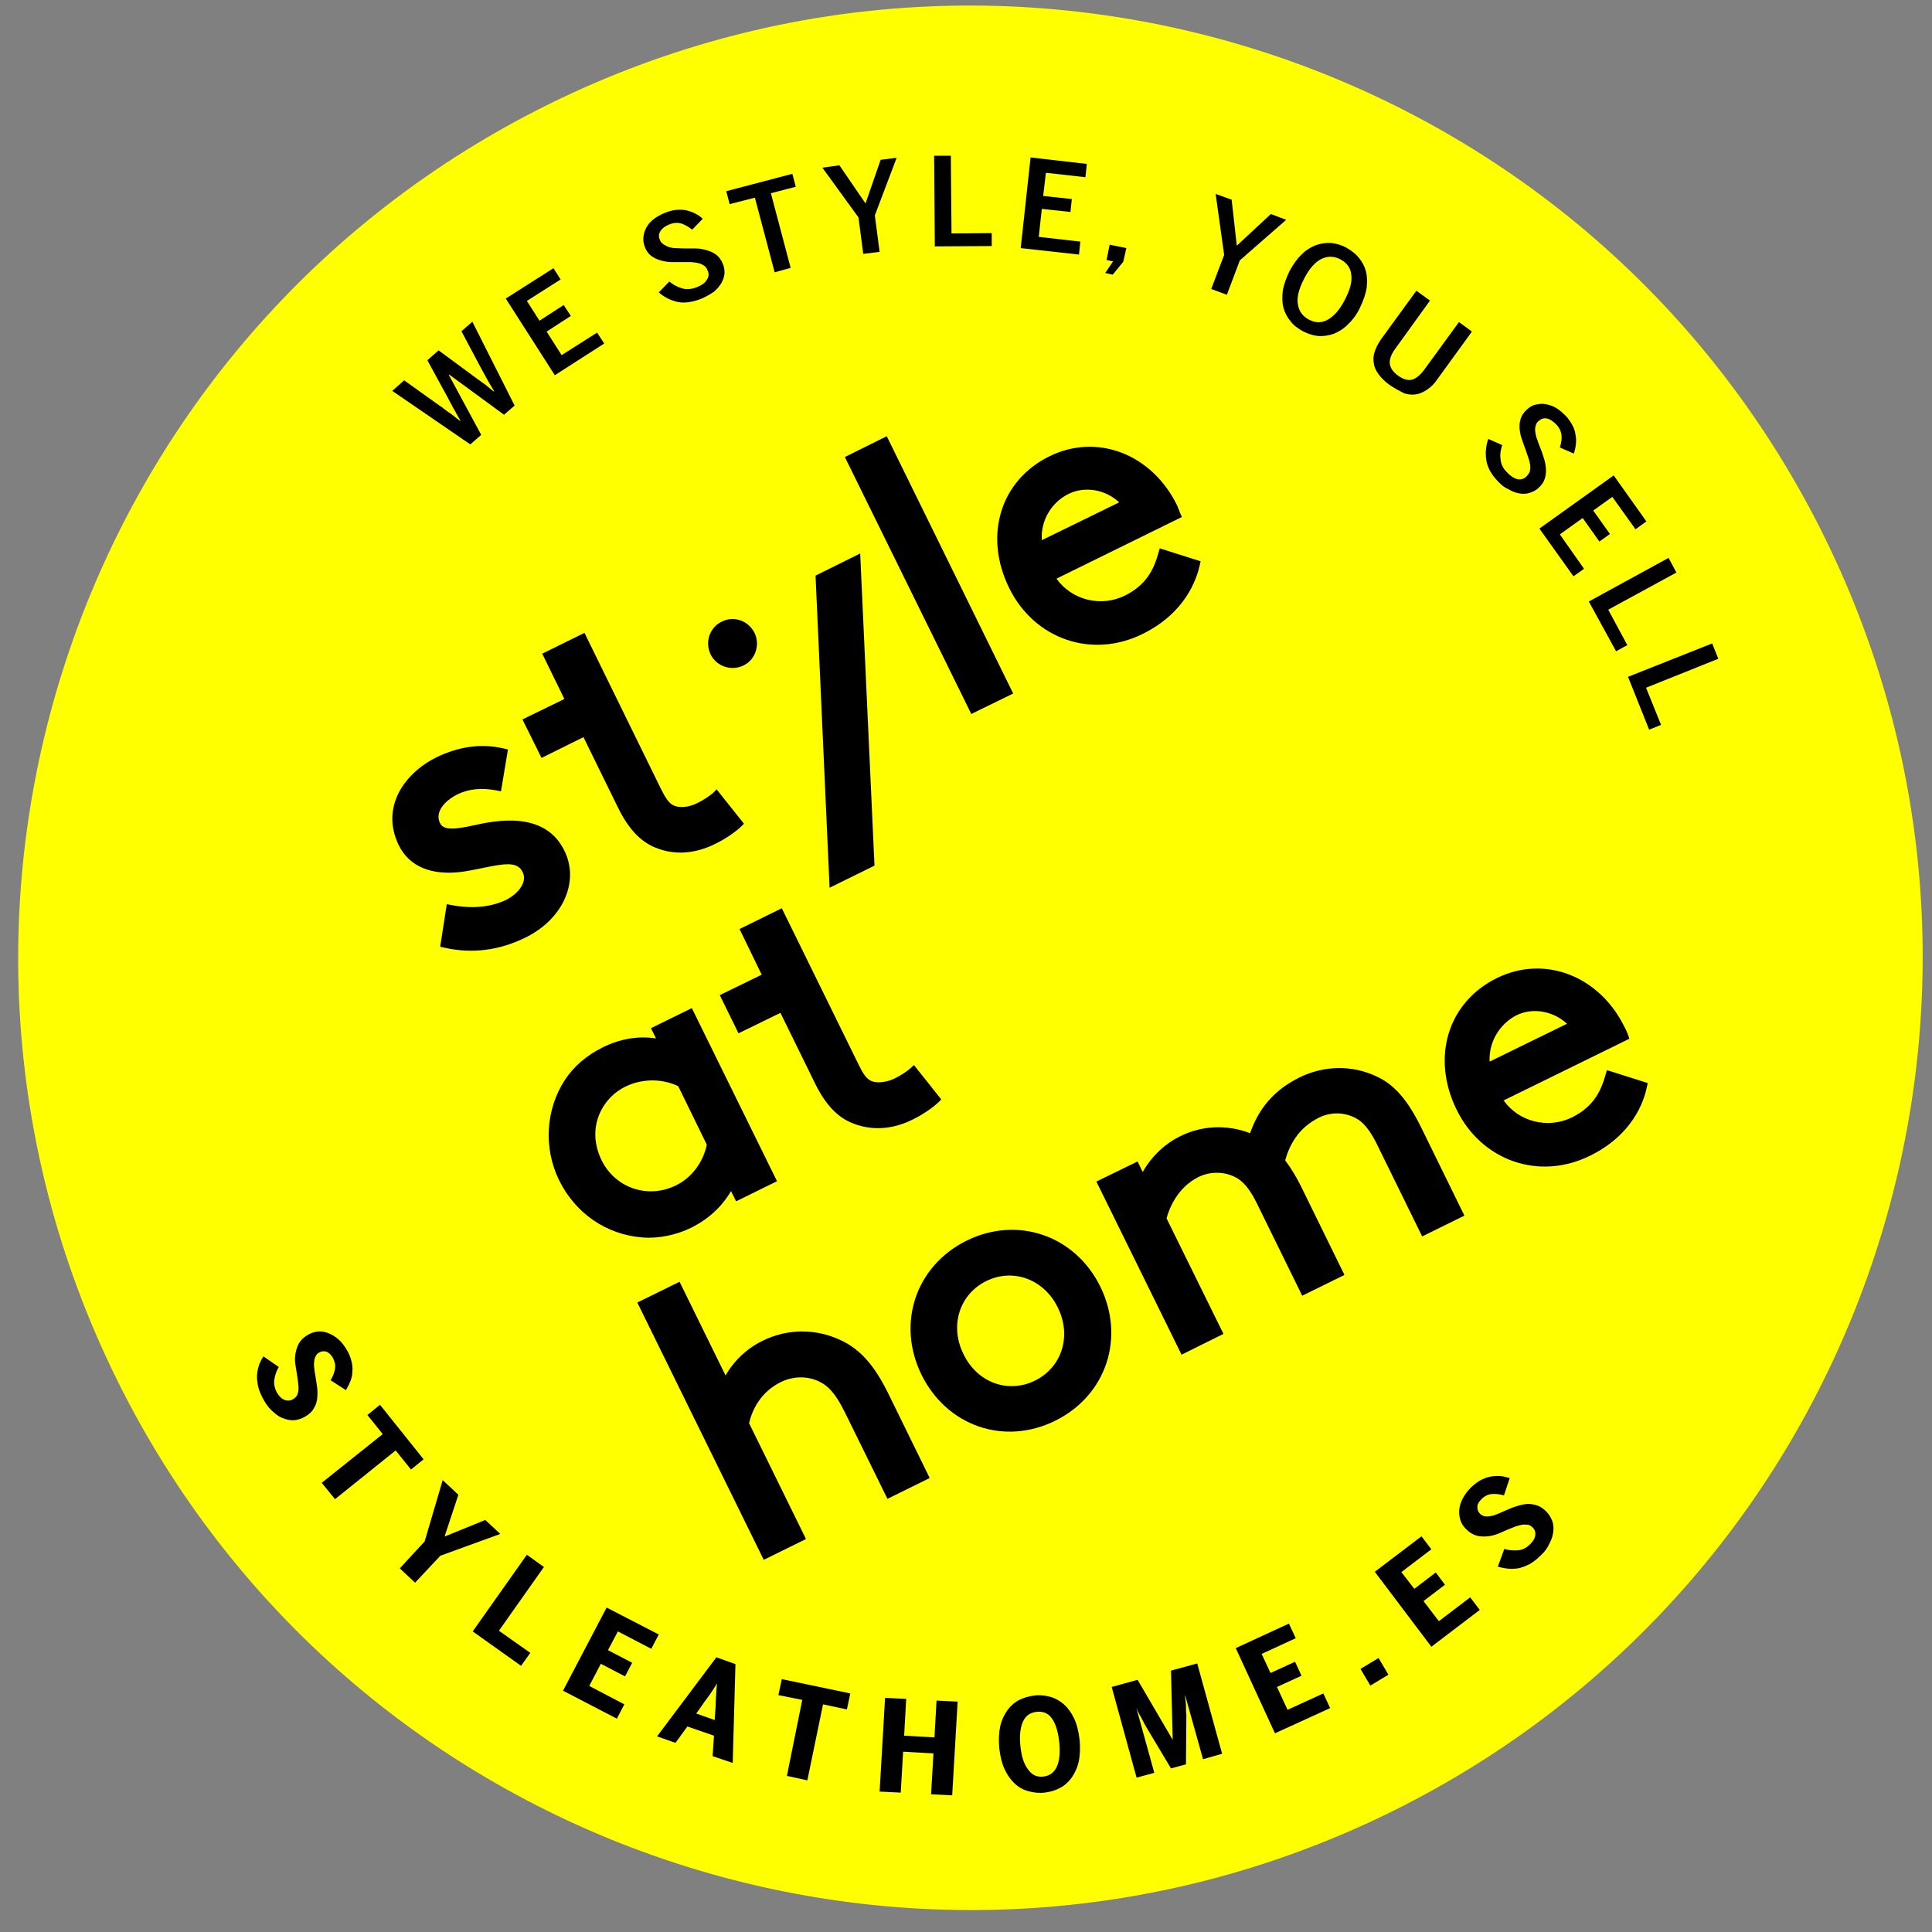 <?xml version="1.0" encoding="utf-8"?>
<!-- Generator: Adobe Illustrator 24.3.0, SVG Export Plug-In . SVG Version: 6.00 Build 0)  -->
<svg version="1.1" xmlns="http://www.w3.org/2000/svg" xmlns:xlink="http://www.w3.org/1999/xlink" x="0px" y="0px"
	 viewBox="0 0 566.9 566.9" style="enable-background:new 0 0 566.9 566.9;" xml:space="preserve">
<rect x="0" y="0" width="566.9" height="566.9" fill="#808080" stroke="none"/>
<style type="text/css">
	.st0{fill:#FFFF00;}
	.st1{fill:none;}
	.st2{display:none;}
	.st3{display:inline;}
	.st4{fill:#00D5A2;}
</style>
<g id="Laag_1">
	<g>
		<g>
			<path class="st0" d="M535.5,157.9C467.5,19.4,300.1-37.7,161.6,30.3C23.1,98.3-34,265.7,34,404.2
				c68,138.5,235.4,195.6,373.9,127.6C546.4,463.7,603.5,296.3,535.5,157.9"/>
		</g>
	</g>
	<g>
		<line class="st1" x1="189.5" y1="444" x2="481.8" y2="295.7"/>
	</g>
</g>
<g id="style_at_home">
	<g>
	</g>
	<g>
	</g>
	<g>
		<g>
			<polygon points="247.9,134.1 285,209.5 297.3,203.5 260.2,128 			"/>
		</g>
		<g>
			<path d="M216.7,303.2l12.3-6l10.2,20.8c3,6.1,6.6,9.9,11,11.6c5.5,2.2,11.6,1.9,17.6-1.1c2.9-1.4,5.8-3.4,7.5-5l0.9-0.9l-7.8-9.8
				l-0.2-0.3l-1.1,1c-1.1,1-3.2,2.3-4.7,3c-2.3,1.1-5.1,1.4-6.7,0.7c-1.5-0.6-2.6-2.4-3.7-4.7l-22.6-46l-12.4,6.1l6.5,13.4l-12.3,6
				L216.7,303.2z"/>
		</g>
		<g>
			<path d="M346.3,150.6c-0.4-1.1-0.7-1.8-0.9-2.3c-7.4-15.1-23.5-21.3-37.5-14.4c-14.4,7.1-19.3,23.3-11.8,38.6
				c7.4,15.1,24.3,20.9,39.2,13.5c12.6-6.2,15.8-16.1,16.7-20l0.3-1.3l-12-3.8l-0.4,1.4c-1.3,4.6-3.4,9.3-9.9,12.5
				c-7,3.4-15.5,1.3-20-5l36.8-18.1L346.3,150.6z M305.7,158.5c-0.4-5.7,2.8-11.1,7.9-13.6c4.7-2.3,10.7-1.3,14.8,2.5L305.7,158.5z"
				/>
		</g>
		<g>
			<path d="M148.6,264c-4.5,2.2-10,2.7-16,1.6l-1.5-0.3l-1.9,12.2l0,0.3l1.3,0.3c8,1.8,16,0.8,23.7-3c11-5.4,15.9-16.4,11.4-25.5
				c-5.8-11.9-20.4-8.8-26.7-7.4c-5.2,1.1-8.7,1.6-9.8-0.7c-1.6-3.3,1.5-6.6,5.1-8.4c3.2-1.6,7.1-2,11.3-1.2l1.5,0.3l2-12l0-0.3
				l-1.3-0.3c-6.4-1.5-13-0.6-19.6,2.6c-9.2,4.5-16.6,14.5-11.1,25.8c3.1,6.3,9.6,9,18.7,7.8c2-0.3,3.9-0.7,5.9-1.1
				c6.3-1.3,10.2-2,11.7,1.1C154.9,258.7,152.1,262.2,148.6,264z"/>
		</g>
		<g>
			<path d="M158.9,222.4l12.3-6.1l10.2,20.8c3,6.1,6.6,9.9,10.9,11.6c5.5,2.3,11.6,1.9,17.6-1.1c2.9-1.4,5.8-3.4,7.5-5l0.9-0.9
				l-7.8-9.8l-0.2-0.3l-1.1,1.1c-1,0.9-3.2,2.3-4.7,3c-2.4,1.2-5.1,1.4-6.7,0.7c-1.5-0.6-2.6-2.4-3.8-4.8l-22.5-45.9l-12.4,6.1
				l6.5,13.3l-12.3,6L158.9,222.4z"/>
		</g>
		<g>
			<path d="M211.8,182.4c-3.6,1.7-5,6-3.3,9.6c1.7,3.5,6,5,9.6,3.3c3.6-1.7,5-6.1,3.3-9.6C219.6,182.1,215.3,180.6,211.8,182.4z"/>
		</g>
		<g>
			<path d="M387.1,327.9c3.1-1.5,6.7-1.6,9.9-0.2c1.9,0.8,4.2,2.4,6.8,7.6l13.5,27.5l12.4-6.1l-12.7-25.9c-4-8.1-7.9-12.6-13.2-15
				c-7-3.3-15.2-3.2-22.4,0.3c-9.2,4.5-12.7,11.1-14.6,16.4c-6.8-2.6-14.2-2.3-20.7,1c-6.2,3.1-9.6,8.2-10.8,10.4l-1.5-3.1
				l-12.1,5.9l25,50.8l12.3-6.1l-16.7-33.9c0.7-2.7,3.1-9,9.3-12.1c3.2-1.6,7-1.7,10.2-0.3c1.9,0.8,4.2,2.4,6.8,7.6l13.5,27.5
				l12.4-6.1l-12.7-25.9c-1.5-3-3-5.5-4.7-7.7C378.3,336.2,380.8,331,387.1,327.9z"/>
		</g>
		<g>
			<path d="M309.6,416.9c15-7.4,20.6-24.3,13.3-39.3c-7.4-15.1-24.3-20.9-39.2-13.6c-15,7.4-20.7,24.3-13.3,39.4
				C277.8,418.4,294.6,424.3,309.6,416.9z M289.4,375.9c7.9-3.9,17-0.5,21,7.8c4.1,8.3,1.2,17.5-6.7,21.4c-7.9,3.9-17,0.6-21-7.8
				C278.6,389,281.5,379.8,289.4,375.9z"/>
		</g>
		<g>
			<path d="M466.6,339.1c12.6-6.2,15.8-16.1,16.6-20l0.3-1.3l-12-3.8l-0.4,1.4c-1.3,4.6-3.4,9.3-9.9,12.5c-7,3.4-15.5,1.3-20-5
				l36.9-18.1l-0.4-1.2c-0.4-1.1-0.8-1.8-1-2.2c-7.4-15.1-23.5-21.3-37.5-14.4c-14.4,7.1-19.3,23.3-11.8,38.6
				C434.8,340.7,451.7,346.5,466.6,339.1z M445,297.9c4.7-2.3,10.7-1.3,14.8,2.5l-22.7,11.1C436.8,305.9,439.9,300.5,445,297.9z"/>
		</g>
		<g>
			<polygon points="256.6,254 252.4,162.4 239.3,168.9 243.4,260 243.4,260.5 			"/>
		</g>
		<g>
			<path d="M188.5,363.1c4.6,0.4,10-0.7,14.4-2.9c5-2.5,9-6.2,11.6-10.7l1.5,3l12-5.9l-25-50.8l-12,5.9l1.5,3
				c-5.3-0.8-10.6,0.1-15.8,2.7c-4.6,2.3-8.3,5.5-10.9,9.4c-5.7,8.7-6.4,20.1-1.7,29.6C168.9,356.1,178,362.3,188.5,363.1z
				 M183.6,318.8c4.8-2.3,10.5-2.4,15.4-0.1l8.4,17.2c-1.1,5.2-4.5,9.7-9,11.9c-8.3,4.1-17.9,0.8-21.9-7.4
				C171.9,330.9,176.7,322.1,183.6,318.8z"/>
		</g>
		<g>
			<path d="M229.2,405.5c3.5-1.7,7.6-1.8,11-0.2c2.2,1,4.6,2.8,7.7,9.1l12.5,25.4l12.4-6.1l-12.2-24.9c-4-8.1-8.1-12.8-13.8-15.5
				c-7.3-3.5-15.7-3.5-23,0.1c-5.7,2.8-9.1,7-10.9,10.2l-13.5-27.5l-12.4,6.1l37.1,75.5l12.4-6.1l-16.7-34
				C220.7,413.7,223.2,408.4,229.2,405.5z"/>
		</g>
	</g>
</g>
<g id="slogan">
	<g>
		<g>
			<path d="M115.1,114.7l3.5-3.1l10.2,7.3c0.6,0.4,1.1,0.7,1.5,1.1c0.5,0.3,0.9,0.7,1.4,1c0.5,0.3,1,0.7,1.5,1.1
				c0.5,0.4,1.1,0.9,1.8,1.4l0.1-0.1c-0.4-0.7-0.8-1.3-1.1-1.9c-0.3-0.6-0.6-1.1-0.9-1.6c-0.3-0.5-0.5-1-0.8-1.5
				c-0.3-0.5-0.6-1.1-0.9-1.7l-6-11l3.3-2.9l10.3,7.6c0.5,0.4,1,0.7,1.5,1.1c0.5,0.3,0.9,0.7,1.4,1c0.5,0.3,0.9,0.7,1.4,1.1
				c0.5,0.4,1,0.8,1.6,1.3l0.1-0.1c-0.4-0.6-0.7-1.2-1-1.7c-0.3-0.5-0.6-1-0.9-1.5c-0.3-0.5-0.5-1-0.8-1.5c-0.3-0.5-0.6-1.1-0.9-1.6
				l-6-11.3l3.2-2.8l12.4,24.6l-3.1,2.7l-16.1-11.8l-0.1,0.1l9.5,17.6l-3.2,2.8L115.1,114.7z"/>
		</g>
		<g>
			<path d="M148.4,87.6l14-8.9l2.1,3.3l-9.9,6.3l3.7,5.8l7.1-4.6l2.1,3.2l-7.1,4.6l4.4,6.9l10.4-6.6l2.1,3.2l-14.5,9.3L148.4,87.6z"
				/>
		</g>
		<g>
			<path d="M205.7,87.7c-2.6,1-4.9,1.3-6.9,0.9c-2.1-0.5-3.9-1.4-5.5-2.8l3.1-3.2c1.1,0.9,2.3,1.6,3.7,2c1.3,0.4,2.7,0.3,4.3-0.3
				c1.5-0.6,2.5-1.3,3-2.2c0.6-0.9,0.7-1.8,0.2-2.8c-0.2-0.6-0.6-1.1-1.1-1.4c-0.5-0.3-1-0.6-1.7-0.7c-0.6-0.2-1.4-0.2-2.1-0.3
				c-0.8,0-1.6,0-2.4,0c-1.1,0-2.2,0-3.3,0c-1.1,0-2.2-0.2-3.2-0.5c-1-0.3-1.9-0.7-2.7-1.3c-0.8-0.6-1.5-1.5-1.9-2.7
				c-0.4-1-0.5-1.9-0.4-2.9c0.1-1,0.4-1.9,0.9-2.8c0.5-0.9,1.2-1.7,2.1-2.4c0.9-0.7,2-1.3,3.2-1.8c1.2-0.5,2.3-0.8,3.3-0.9
				c1-0.1,2-0.1,3,0.1c0.9,0.2,1.8,0.5,2.6,0.9c0.8,0.4,1.6,0.9,2.3,1.6l-3.1,3.2c-1-0.8-2-1.4-3.1-1.8c-1.1-0.3-2.3-0.3-3.7,0.3
				c-1.2,0.5-2,1.1-2.5,1.9c-0.5,0.8-0.6,1.6-0.2,2.5c0.2,0.6,0.6,1.1,1.1,1.4c0.5,0.3,1,0.6,1.6,0.8c0.6,0.2,1.3,0.3,2.1,0.3
				c0.7,0,1.5,0.1,2.3,0.1c1.1,0,2.2,0,3.3,0c1.1,0,2.2,0.2,3.3,0.5c1,0.3,2,0.7,2.8,1.3c0.8,0.6,1.5,1.5,2,2.7
				c0.4,0.9,0.5,1.9,0.5,2.8c-0.1,1-0.4,1.9-0.9,2.8c-0.5,0.9-1.3,1.8-2.2,2.6C208.3,86.4,207.1,87.1,205.7,87.7z"/>
		</g>
		<g>
			<path d="M221.5,58l-7.4,1.9l-1-3.8l19.4-5.1l1,3.8l-7.3,1.9l5.8,21.9l-4.7,1.3L221.5,58z"/>
		</g>
		<g>
			<path d="M251.9,63.8l-10.6-14.6l5-0.7l7.6,11.1l0.1,0l4.4-12.7l4.7-0.6l-6.4,16.9l1.4,10.7l-4.8,0.6L251.9,63.8z"/>
		</g>
		<g>
			<path d="M274.1,45.7l4.9,0l0.2,22.8l11.8-0.1l0,3.8l-16.7,0.1L274.1,45.7z"/>
		</g>
		<g>
			<path d="M302.4,46.2l16.5,1.9l-0.4,3.9l-11.6-1.3l-0.8,6.8l8.4,0.9l-0.4,3.8l-8.4-0.9l-0.9,8.2l12.2,1.4l-0.4,3.8l-17.1-1.9
				L302.4,46.2z"/>
		</g>
		<g>
			<path d="M326.6,76.7l-1.9-0.4l0.9-4.5l4.9,1l-0.9,4l-3.1,3.8l-2.2-0.5L326.6,76.7z"/>
		</g>
		<g>
			<path d="M359.2,74.8l-2.5-17.9l4.7,1.7l1.5,13.4l0.1,0l9.9-9.2l4.5,1.7l-13.6,11.9L360,86.5l-4.6-1.7L359.2,74.8z"/>
		</g>
		<g>
			<path d="M382.3,97.2c-1.4-0.8-2.7-1.7-3.6-2.9c-1-1.2-1.7-2.5-2.1-4c-0.4-1.5-0.4-3.2-0.2-5c0.3-1.8,1-3.7,2-5.8
				c1.1-2,2.3-3.7,3.6-4.9c1.3-1.3,2.7-2.1,4.2-2.7c1.5-0.5,3-0.7,4.5-0.6c1.5,0.2,3,0.6,4.4,1.4c1.4,0.8,2.6,1.7,3.6,2.9
				c1,1.2,1.7,2.5,2.1,4c0.4,1.5,0.4,3.2,0.2,5c-0.3,1.8-1,3.7-2,5.8s-2.3,3.7-3.6,4.9c-1.3,1.3-2.7,2.1-4.2,2.7
				c-1.5,0.5-3,0.7-4.5,0.6C385.3,98.4,383.8,98,382.3,97.2z M384.1,93.8c1.9,1,3.7,1,5.5,0c1.8-1,3.5-2.9,5-5.8
				c1.5-2.9,2.2-5.3,1.9-7.4c-0.2-2-1.3-3.5-3.2-4.5c-1.9-1-3.8-1-5.6-0.1c-1.8,0.9-3.5,2.8-5,5.7c-1.5,2.9-2.2,5.4-1.9,7.4
				C381.1,91.3,382.2,92.8,384.1,93.8z"/>
		</g>
		<g>
			<path d="M407.8,113c-1.4-1-2.5-2.1-3.3-3.2c-0.8-1.1-1.3-2.2-1.4-3.3c-0.2-1.1-0.1-2.3,0.3-3.4c0.4-1.2,1-2.3,1.8-3.5l10.4-14.3
				l4,2.9l-10.1,14c-1.2,1.6-1.8,3.1-1.7,4.4c0.1,1.3,0.9,2.5,2.4,3.6c1.5,1.1,2.9,1.5,4.1,1.2c1.2-0.3,2.4-1.3,3.6-2.9l10.2-14
				l3.8,2.8l-10.3,14.2c-0.8,1.2-1.8,2.1-2.8,2.8c-1,0.7-2.1,1.2-3.2,1.4c-1.1,0.2-2.4,0.1-3.6-0.3C410.6,114.7,409.3,114,407.8,113
				z"/>
		</g>
		<g>
			<path d="M439.4,141.1c-1.9-2-3-4.1-3.3-6.2c-0.3-2.1-0.1-4.1,0.6-6.1l4.1,1.8c-0.5,1.4-0.7,2.8-0.5,4.1c0.1,1.4,0.7,2.7,1.8,3.8
				c1.1,1.2,2.1,1.8,3.1,2.1c1,0.2,1.9,0,2.7-0.8c0.5-0.5,0.8-1,1-1.5c0.1-0.6,0.2-1.2,0.1-1.8c-0.1-0.7-0.3-1.4-0.5-2.1
				c-0.3-0.7-0.5-1.5-0.8-2.3c-0.4-1-0.7-2-1.1-3.1c-0.4-1-0.6-2.1-0.7-3.1c-0.1-1,0-2.1,0.3-3c0.3-1,0.9-1.9,1.9-2.8
				c0.8-0.7,1.6-1.2,2.6-1.4c0.9-0.2,1.9-0.3,2.9-0.1c1,0.2,2,0.5,3,1.1c1,0.6,1.9,1.4,2.8,2.3c0.9,0.9,1.5,1.9,2,2.8
				c0.5,0.9,0.8,1.9,0.9,2.8c0.2,0.9,0.2,1.9,0.1,2.8c-0.1,0.9-0.3,1.8-0.6,2.7l-4.1-1.8c0.4-1.2,0.6-2.4,0.5-3.5
				c-0.1-1.1-0.6-2.3-1.6-3.3c-0.9-0.9-1.8-1.5-2.7-1.7s-1.7,0.1-2.4,0.7c-0.5,0.4-0.8,0.9-0.9,1.5c-0.2,0.6-0.2,1.2-0.1,1.8
				c0.1,0.6,0.2,1.3,0.5,2c0.2,0.7,0.5,1.4,0.8,2.2c0.4,1,0.8,2,1.1,3.1c0.4,1.1,0.6,2.1,0.7,3.2c0.1,1.1,0,2.1-0.3,3.1
				c-0.3,1-0.9,1.9-1.9,2.8c-0.7,0.7-1.6,1.1-2.5,1.4c-0.9,0.3-1.9,0.4-3,0.2c-1-0.2-2.1-0.5-3.2-1.2
				C441.5,143.1,440.5,142.3,439.4,141.1z"/>
		</g>
		<g>
			<path d="M473.5,139.5l9.6,13.5l-3.2,2.3l-6.8-9.5l-5.6,4l4.9,6.9l-3.1,2.2l-4.9-6.9l-6.7,4.8l7.1,10.1l-3.1,2.2l-10-14
				L473.5,139.5z"/>
		</g>
		<g>
			<path d="M489.6,163.7l2.3,4.3l-20,10.9l5.6,10.4l-3.3,1.8l-8-14.6L489.6,163.7z"/>
		</g>
		<g>
			<path d="M502.4,188.8l1.8,4.5l-21.2,8.5l4.4,10.9l-3.5,1.4l-6.2-15.5L502.4,188.8z"/>
		</g>
	</g>
	<g>
	</g>
	<g>
	</g>
</g>
<g id="url_style_at_home.be" class="st2">
	<g class="st3">
		<path class="st4" d="M77.9,411.3c-1.4-2.4-2.1-4.6-2-6.7c0.1-2.1,0.7-4.1,1.8-5.9l3.6,2.6c-0.8,1.3-1.2,2.6-1.4,3.9
			c-0.2,1.4,0.2,2.7,1,4.1c0.8,1.3,1.7,2.2,2.7,2.7c1,0.4,1.9,0.3,2.8-0.2c0.6-0.3,1-0.8,1.2-1.3c0.3-0.5,0.4-1.1,0.5-1.8
			c0-0.7,0-1.4-0.1-2.2c-0.1-0.8-0.2-1.6-0.4-2.4c-0.2-1.1-0.3-2.1-0.5-3.2c-0.2-1.1-0.2-2.2-0.1-3.2c0.1-1,0.4-2,0.9-2.9
			c0.5-0.9,1.3-1.7,2.4-2.4c0.9-0.5,1.8-0.8,2.8-0.9c1,0,1.9,0.1,2.9,0.5c0.9,0.4,1.9,0.9,2.7,1.7c0.9,0.8,1.6,1.7,2.3,2.8
			c0.7,1.1,1.1,2.1,1.4,3.2c0.3,1,0.4,2,0.4,3c0,1-0.2,1.9-0.5,2.7c-0.3,0.9-0.7,1.7-1.2,2.5l-3.7-2.6c0.6-1.1,1.1-2.2,1.2-3.4
			c0.2-1.1-0.1-2.3-0.9-3.6c-0.7-1.1-1.4-1.8-2.3-2.2c-0.9-0.4-1.7-0.3-2.5,0.2c-0.6,0.3-1,0.8-1.2,1.3c-0.3,0.5-0.4,1.1-0.5,1.7
			c-0.1,0.6,0,1.3,0,2.1c0.1,0.7,0.2,1.5,0.3,2.3c0.2,1,0.4,2.1,0.5,3.3c0.2,1.1,0.2,2.2,0.1,3.3c-0.1,1.1-0.4,2-0.9,3
			c-0.5,0.9-1.3,1.7-2.4,2.4c-0.8,0.5-1.8,0.8-2.7,0.9c-1,0.1-2,0-2.9-0.4c-1-0.4-2-1-2.9-1.8C79.6,413.7,78.7,412.6,77.9,411.3z"/>
		<path class="st4" d="M112.8,421l-4.8-5.9l3.1-2.5l12.6,15.6l-3,2.5l-4.8-5.9l-17.7,14.3l-3.1-3.8L112.8,421z"/>
		<path class="st4" d="M124.9,452.1l4.6-17.5l3.7,3.4l-3.8,13l0.1,0.1l12.7-4.7l3.5,3.2l-17.1,5.8l-7.3,7.9l-3.6-3.3L124.9,452.1z"
			/>
		<path class="st4" d="M154,456.2l4,2.8l-13.1,18.6l9.6,6.8l-2.2,3.1l-13.6-9.6L154,456.2z"/>
		<path class="st4" d="M177.2,471.5l14.7,7.7l-1.8,3.5l-10.4-5.4l-3.2,6.1l7.5,3.9l-1.8,3.4l-7.5-3.9L171,494l10.9,5.7l-1.8,3.4
			l-15.2-8L177.2,471.5z"/>
		<path class="st4" d="M196.5,510l-4.3-1.5l17.3-22.2l4.4,1.6l-0.5,28.2l-4.6-1.6l0.3-6.7l-8.6-3L196.5,510z M209.4,500.5
			c0.1-1.6,0.1-3,0.1-4.2c0-1.2,0.1-2.5,0.3-3.8l-0.1,0c-0.7,1.1-1.5,2.1-2.2,3.1c-0.8,1-1.6,2.1-2.5,3.4l-2.1,2.7l6.4,2.3
			L209.4,500.5z"/>
		<path class="st4" d="M234.6,497.9l-7.4-1.6l0.8-3.8l19.6,4.2l-0.8,3.8l-7.4-1.6l-4.8,22.2l-4.8-1L234.6,497.9z"/>
		<path class="st4" d="M258.8,498.3l4.9,0.3l-0.7,10.7l10.7,0.7l0.7-10.7l4.9,0.3l-1.7,26.6l-4.9-0.3l0.7-12l-10.7-0.7l-0.7,12
			l-4.9-0.3L258.8,498.3z"/>
		<path class="st4" d="M305.8,525.3c-1.6,0.2-3.2,0-4.6-0.4c-1.5-0.4-2.8-1.2-3.9-2.2c-1.2-1-2.1-2.4-2.9-4.1
			c-0.8-1.7-1.3-3.6-1.5-5.9c-0.2-2.3-0.1-4.3,0.3-6.1c0.4-1.8,1.1-3.3,2-4.5c0.9-1.2,2.1-2.2,3.4-2.9s2.8-1.2,4.5-1.3
			c1.6-0.2,3.2,0,4.6,0.4c1.5,0.4,2.8,1.2,3.9,2.2c1.2,1,2.1,2.4,2.9,4.1c0.8,1.7,1.3,3.6,1.5,5.9c0.2,2.3,0.1,4.3-0.3,6.1
			c-0.4,1.8-1.1,3.3-2,4.5c-0.9,1.2-2.1,2.2-3.4,2.9C308.9,524.7,307.4,525.1,305.8,525.3z M305.4,521.5c2.1-0.2,3.7-1.2,4.6-3
			c1-1.8,1.3-4.3,1-7.6c-0.3-3.3-1.1-5.6-2.5-7.2c-1.3-1.5-3-2.2-5.1-2c-2.1,0.2-3.7,1.2-4.7,3c-1,1.8-1.3,4.3-1,7.5
			c0.3,3.3,1.2,5.7,2.5,7.2C301.5,521,303.3,521.7,305.4,521.5z"/>
		<path class="st4" d="M326.7,494.9l5.9-1.6l11.8,18.2l0.1,0l0.6-21.7l6-1.7l7.1,25.7l-4.5,1.2l-5.4-19.5l-0.1,0
			c0,0.4,0.1,1,0.1,1.5c0,0.6,0,1.2,0,1.8c0,0.6,0,1.2,0,1.9c0,0.6-0.1,1.2-0.1,1.7l-0.6,14.3l-3.5,1l-7.9-12
			c-0.2-0.4-0.5-0.8-0.9-1.3c-0.3-0.5-0.7-1-1-1.6c-0.3-0.6-0.7-1.1-1-1.6c-0.3-0.5-0.6-1-0.8-1.4l-0.1,0l5.4,19.6l-4.1,1.1
			L326.7,494.9z"/>
		<path class="st4" d="M363.6,483.2l15.1-6.9l1.6,3.6l-10.6,4.9l2.8,6.2l7.7-3.5l1.6,3.5l-7.7,3.5l3.4,7.5l11.2-5.1l1.6,3.5
			l-15.6,7.2L363.6,483.2z"/>
		<path class="st4" d="M399.8,489.7l4.3-2.6l2.4,4l-4.3,2.6L399.8,489.7z"/>
		<path class="st4" d="M403.3,461.7l7.7-5.9c1.1-0.8,2.1-1.5,3.2-2c1.1-0.5,2.1-0.8,3.1-0.9c1-0.1,1.9,0.1,2.8,0.4
			c0.9,0.4,1.7,1.1,2.5,2c0.6,0.8,1,1.5,1.2,2.2c0.2,0.7,0.3,1.4,0.2,2.1c-0.1,0.7-0.2,1.3-0.5,1.8c-0.3,0.6-0.6,1.1-0.9,1.5l0,0.1
			c0.7-0.3,1.3-0.6,2-0.7c0.7-0.2,1.4-0.2,2.1-0.1c0.7,0.1,1.4,0.4,2.1,0.8c0.7,0.4,1.4,1.1,2,1.9c0.8,1,1.2,2,1.4,3.1
			c0.2,1,0.1,2.1-0.3,3.1c-0.3,1-0.9,2-1.6,2.9c-0.8,0.9-1.7,1.8-2.7,2.6l-8.1,6.2L403.3,461.7z M417.5,465c1.3-1,2.2-2,2.6-2.9
			c0.4-0.9,0.1-2-0.7-3.1c-0.9-1.1-1.8-1.7-2.7-1.6c-1,0-2.2,0.6-3.6,1.7l-3.7,2.8l4.6,6L417.5,465z M425.2,473.9
			c1.4-1.1,2.3-2.2,2.5-3.2c0.2-1.1-0.1-2.2-1-3.3c-0.9-1.2-2-1.8-3.1-1.7c-1.1,0.1-2.4,0.7-3.9,1.8l-3.7,2.9l5.1,6.6L425.2,473.9z"
			/>
		<path class="st4" d="M428,441.5l11.6-11.8l2.8,2.7l-8.2,8.4l4.9,4.8l5.9-6.1l2.7,2.7l-5.9,6.1l5.9,5.8l8.6-8.8l2.7,2.7l-12,12.3
			L428,441.5z"/>
	</g>
</g>
<g id="url_style_at_home.es">
	<g>
		<path d="M77.5,411c-0.7-1.3-1.3-2.5-1.6-3.6s-0.5-2.3-0.5-3.4c0-1.1,0.2-2.1,0.5-3.1c0.3-1,0.8-2,1.4-2.9l4.5,3.1
			c-0.7,1.2-1.1,2.4-1.3,3.7c-0.2,1.3,0.1,2.6,0.8,3.9c0.7,1.1,1.4,1.8,2.3,2.1c0.8,0.3,1.7,0.2,2.5-0.3c0.5-0.3,0.8-0.7,1.1-1.1
			c0.2-0.5,0.3-1,0.4-1.6c0-0.6,0-1.2-0.1-1.9s-0.2-1.4-0.3-2.2c-0.2-1-0.3-2.1-0.5-3.2s-0.2-2.2,0-3.3s0.5-2.1,1-3
			c0.5-0.9,1.4-1.8,2.6-2.5c1-0.6,2-0.9,3-1c1.1-0.1,2.1,0.1,3.1,0.5c1,0.4,2,1,2.9,1.8c0.9,0.8,1.7,1.8,2.4,3
			c0.7,1.1,1.1,2.2,1.4,3.3c0.3,1.1,0.4,2.1,0.3,3.1c0,1-0.2,1.9-0.6,2.9s-0.8,1.8-1.3,2.6l-4.5-2.9c0.7-1.1,1.1-2.2,1.3-3.4
			c0.2-1.1-0.1-2.2-0.7-3.3c-0.6-0.9-1.2-1.5-1.9-1.7c-0.7-0.2-1.5-0.1-2.1,0.3c-0.5,0.3-0.8,0.6-1,1.1c-0.2,0.4-0.4,0.9-0.4,1.5
			c-0.1,0.6-0.1,1.2,0,1.8c0.1,0.7,0.1,1.3,0.3,2.1c0.2,1.1,0.3,2.2,0.5,3.3c0.2,1.2,0.2,2.3,0.1,3.4c-0.1,1.1-0.4,2.2-1,3.1
			c-0.5,1-1.4,1.8-2.6,2.5c-0.9,0.5-1.9,0.9-2.9,1c-1,0.1-2.1,0-3.1-0.4c-1.1-0.3-2.1-0.9-3.1-1.8C79.2,413.5,78.3,412.4,77.5,411z"
			/>
		<path d="M112.3,420.8l-4.5-5.6l3.7-3l12.8,16l-3.7,3l-4.5-5.6l-17.8,14.3l-3.9-4.8L112.3,420.8z"/>
		<path d="M124.6,452.3l5.3-18l4.6,4.3l-4,12.1l0.1,0.1l11.8-4.8l4.4,4.1l-17.6,6.4l-7.4,7.9l-4.5-4.2L124.6,452.3z"/>
		<path d="M154.6,456.2l5,3.6l-13.2,18.7l9.2,6.5l-2.7,3.8l-14.2-10.1L154.6,456.2z"/>
		<path d="M178,471.7l15.3,7.9l-2.2,4.2l-9.8-5.1l-2.9,5.5l7.1,3.7l-2.1,4l-7.1-3.7l-3.4,6.5l10.3,5.4l-2.2,4.2l-15.8-8.2L178,471.7
			z"/>
		<path d="M198.2,511.4l-5.4-1.9l17.4-23.2l5.6,2l-0.8,29l-5.9-2l0.4-6l-7.8-2.7L198.2,511.4z M209.9,501.8c0.1-0.7,0.1-1.4,0.1-2.1
			c0-0.7,0.1-1.3,0.1-1.9c0-0.6,0.1-1.2,0.1-1.8c0-0.6,0.1-1.2,0.2-1.9l-0.1,0c-0.3,0.6-0.7,1.1-1,1.6c-0.3,0.5-0.7,1-1,1.5
			c-0.4,0.5-0.7,1-1.1,1.5c-0.4,0.5-0.8,1.1-1.2,1.7l-1.7,2.4l5.4,1.9L209.9,501.8z"/>
		<path d="M235.4,498.8l-7-1.4l1-4.7l20.1,4.2l-1,4.7l-7-1.5l-4.6,22.3l-6-1.3L235.4,498.8z"/>
		<path d="M259.7,498.2l6.2,0.3l-0.6,10.8l8.9,0.5l0.6-10.8l6.2,0.3l-1.6,27.5l-6.2-0.3l0.7-12L265,514l-0.7,12l-6.2-0.3
			L259.7,498.2z"/>
		<path d="M306.5,526c-1.6,0.2-3.2,0-4.7-0.4c-1.5-0.4-2.8-1.1-4-2.2c-1.2-1.1-2.2-2.5-3-4.2c-0.8-1.7-1.3-3.8-1.6-6.3
			c-0.2-2.4-0.1-4.6,0.3-6.4s1.2-3.4,2.1-4.7c1-1.3,2.1-2.3,3.5-3c1.4-0.7,2.9-1.1,4.5-1.3c1.6-0.2,3.2,0,4.6,0.4
			c1.5,0.4,2.8,1.2,4,2.2c1.2,1.1,2.2,2.5,3,4.2c0.8,1.7,1.3,3.8,1.6,6.3c0.2,2.4,0.1,4.6-0.3,6.4s-1.2,3.4-2.1,4.7
			c-1,1.3-2.1,2.3-3.5,3C309.6,525.4,308.1,525.8,306.5,526z M306.1,521.3c1.9-0.2,3.2-1.2,4-2.9s1-4.2,0.7-7.2s-1-5.3-2.1-6.9
			s-2.6-2.2-4.5-2c-1.9,0.2-3.2,1.1-4,2.8s-1.1,4.1-0.8,7.1s1,5.4,2.2,6.9C302.7,520.8,304.2,521.5,306.1,521.3z"/>
		<path d="M326.2,495l7.6-2.1l10.3,17.6l0,0l-0.5-20.3l7.7-2.1l7.3,26.5l-5.6,1.6l-5.2-18.6l-0.1,0c0.1,0.5,0.1,1,0.2,1.6
			s0.1,1.2,0.1,1.9c0,0.6,0,1.3,0.1,1.9c0,0.6,0,1.1,0,1.6l-0.1,13.1l-4.4,1.2l-6.7-11.2c-0.2-0.3-0.4-0.7-0.7-1.2
			c-0.3-0.5-0.6-1.1-0.9-1.7c-0.3-0.6-0.7-1.2-1-1.8c-0.3-0.6-0.6-1.1-0.7-1.6l-0.1,0l5.2,18.8l-5.2,1.4L326.2,495z"/>
		<path d="M362.6,483.6l15.6-7.2l2,4.3l-10,4.6l2.6,5.6l7.2-3.3l1.9,4.1l-7.2,3.3l3.1,6.7l10.5-4.8l2,4.3l-16.2,7.4L362.6,483.6z"/>
		<path d="M399.2,489.7l5.3-3.2l2.9,4.9l-5.3,3.2L399.2,489.7z"/>
		<path d="M403.4,461.2l13.7-10.4l2.9,3.8l-8.8,6.7l3.8,4.9l6.3-4.8l2.7,3.6l-6.3,4.8l4.5,5.9l9.2-7l2.8,3.7L420,483.2L403.4,461.2z
			"/>
		<path d="M452.2,456.3c-1,1-2.1,1.9-3.1,2.5c-1.1,0.6-2.1,1-3.2,1.3c-1,0.2-2.1,0.3-3.2,0.2c-1.1-0.1-2.1-0.3-3.2-0.6l1.9-5.2
			c1.3,0.4,2.6,0.5,4,0.4c1.3-0.1,2.5-0.7,3.6-1.8c0.9-0.9,1.4-1.8,1.5-2.7c0.1-0.9-0.2-1.7-0.9-2.3c-0.4-0.4-0.9-0.7-1.4-0.7
			s-1-0.1-1.6,0c-0.6,0.1-1.2,0.3-1.9,0.5c-0.7,0.3-1.3,0.5-2,0.8c-1,0.4-2,0.9-3,1.3c-1,0.4-2.1,0.7-3.2,0.8s-2.1,0.1-3.2-0.2
			s-2.1-0.9-3.1-1.9c-0.8-0.8-1.4-1.7-1.7-2.7s-0.4-2-0.3-3.1c0.1-1.1,0.5-2.2,1-3.2c0.6-1.1,1.3-2.1,2.3-3.1
			c0.9-0.9,1.8-1.6,2.8-2.2c1-0.5,1.9-0.9,2.9-1.1c1-0.2,1.9-0.2,2.9-0.2c1,0.1,1.9,0.3,2.9,0.6l-1.7,5.1c-1.3-0.4-2.5-0.5-3.6-0.4
			c-1.1,0.1-2.1,0.6-3,1.5c-0.8,0.8-1.2,1.5-1.2,2.3c0,0.8,0.2,1.4,0.8,2c0.4,0.4,0.8,0.6,1.3,0.7c0.5,0.1,1,0.1,1.6,0
			c0.6-0.1,1.1-0.2,1.8-0.5c0.6-0.2,1.3-0.5,1.9-0.8c1-0.4,2-0.9,3.1-1.3c1.1-0.4,2.2-0.7,3.3-0.9c1.1-0.2,2.2-0.1,3.3,0.2
			c1.1,0.3,2.1,0.9,3.1,1.9c0.7,0.7,1.3,1.6,1.7,2.6c0.4,1,0.5,2,0.4,3.1s-0.4,2.3-1,3.4C454.2,454,453.4,455.2,452.2,456.3z"/>
	</g>
</g>
</svg>
